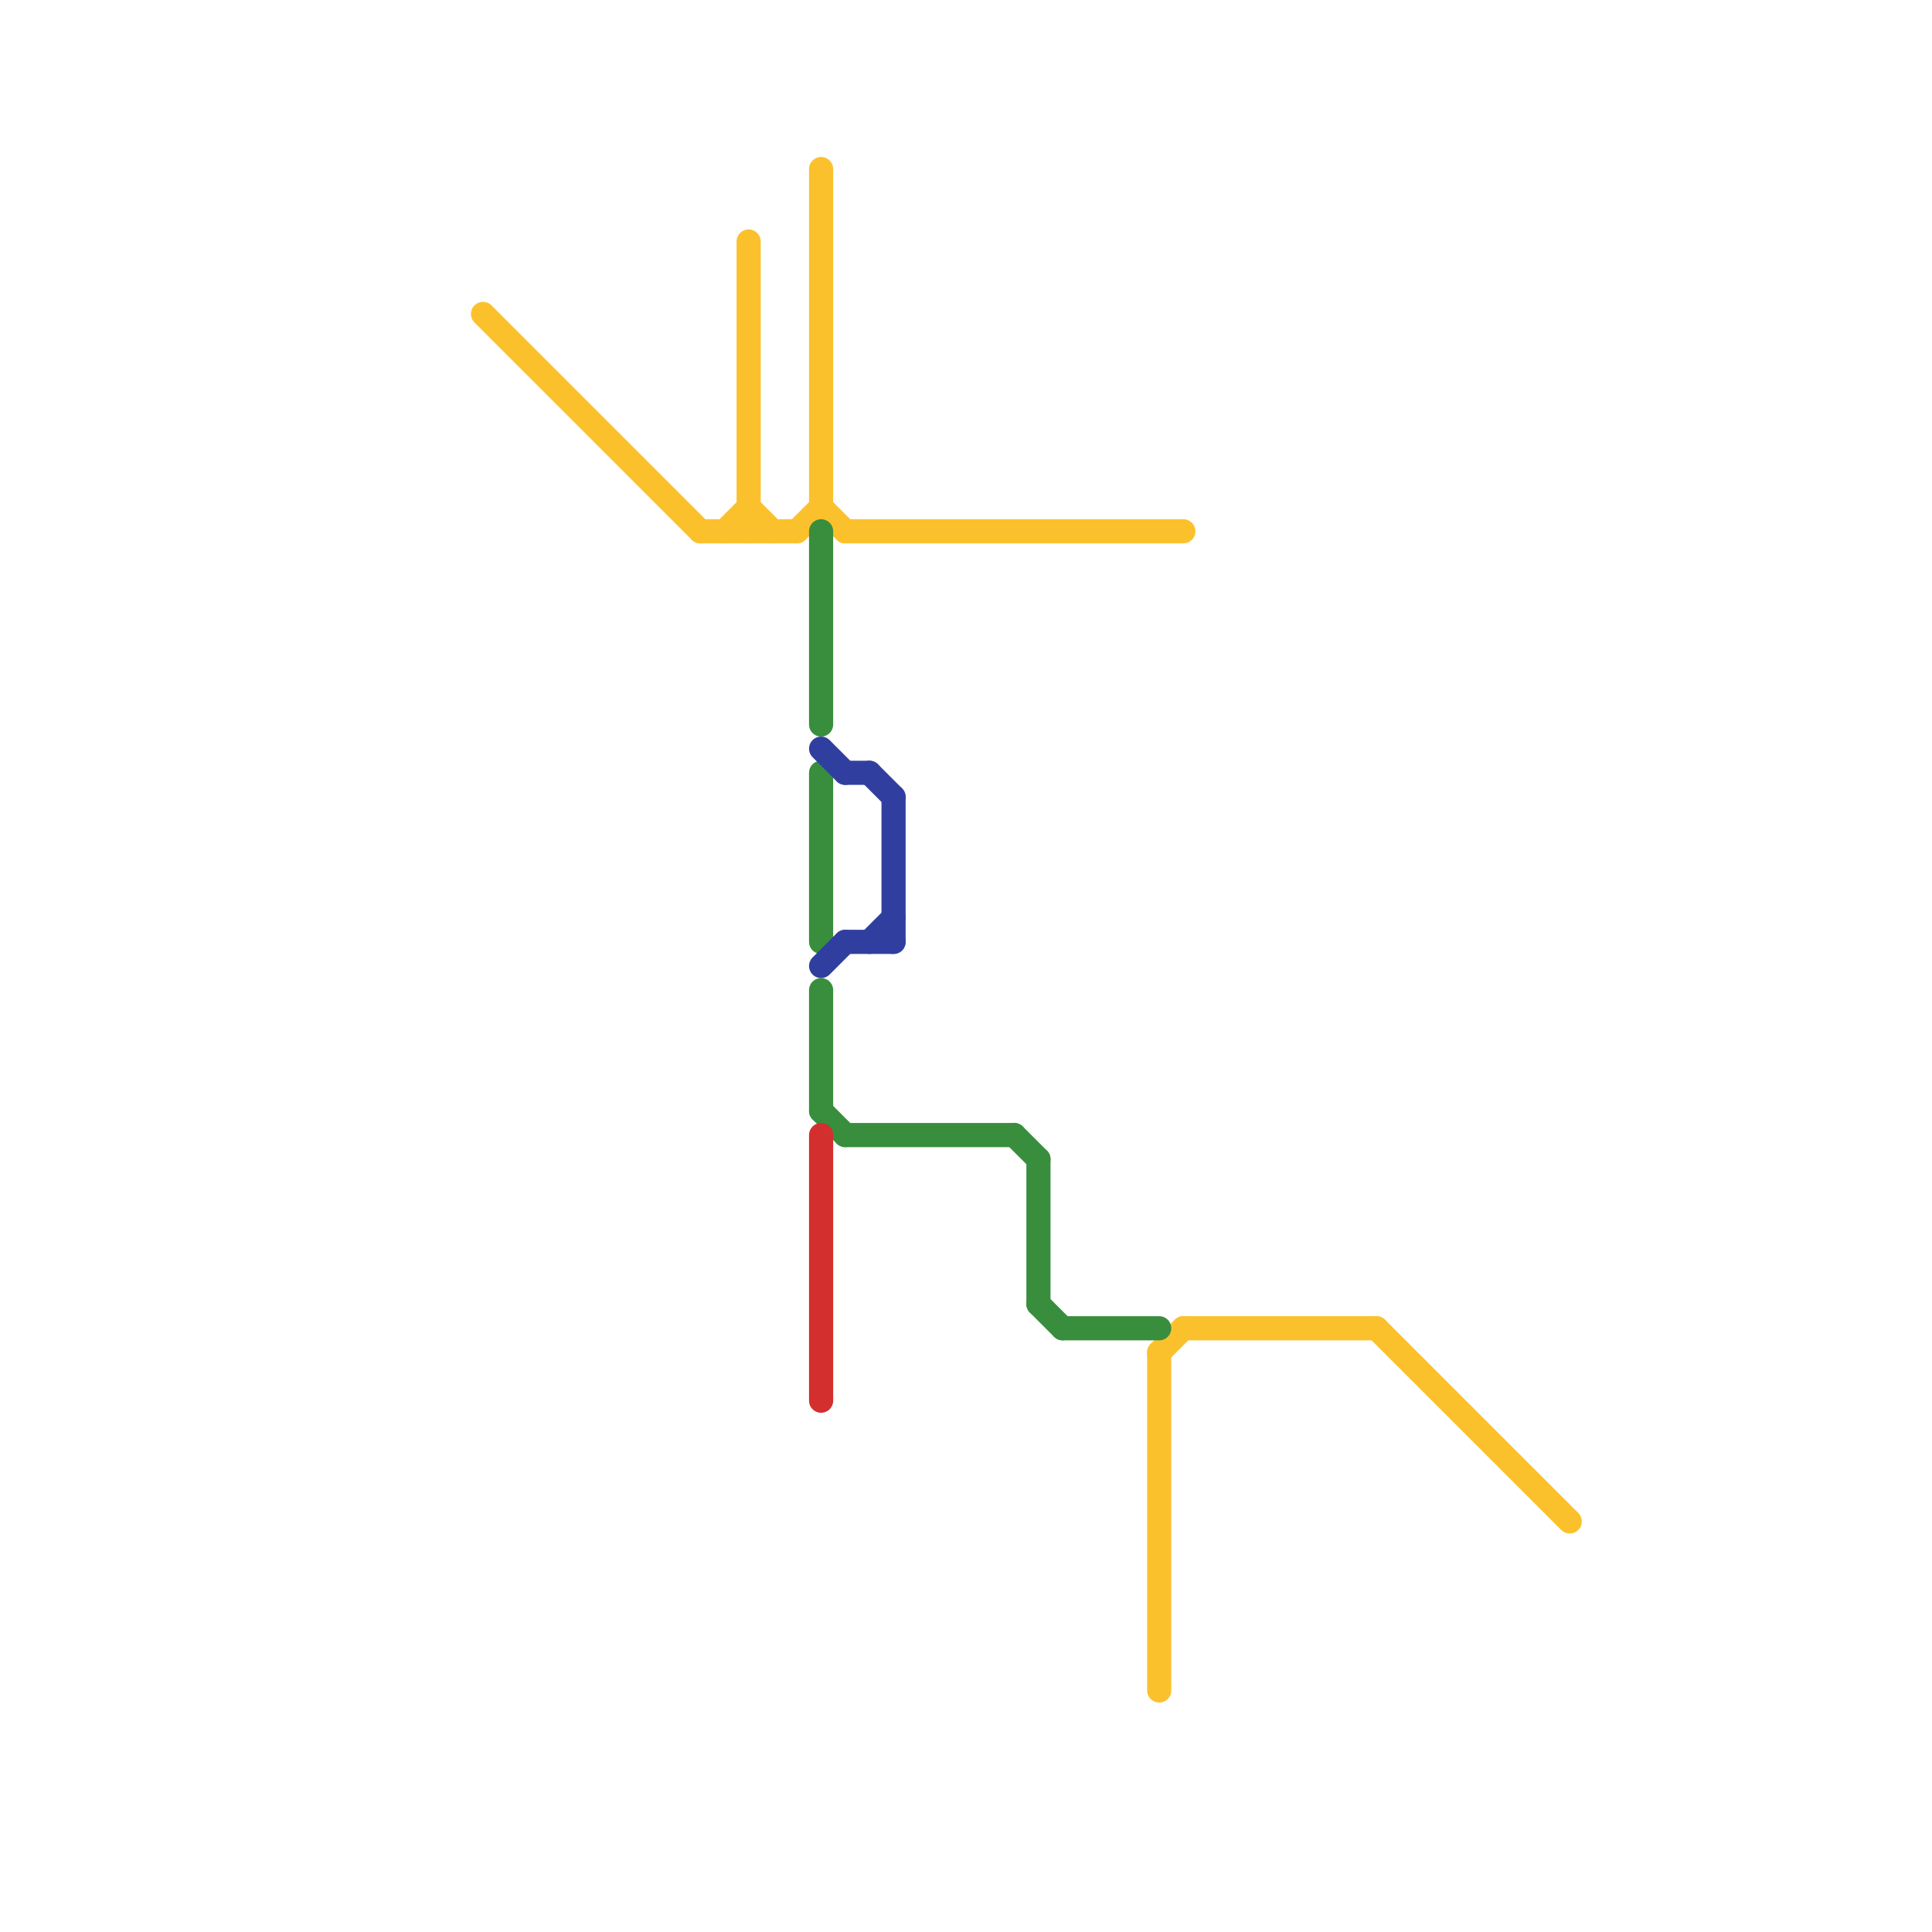 
<svg version="1.1" xmlns="http://www.w3.org/2000/svg" viewBox="0 0 80 80">
<style>text { font: 1px Helvetica; font-weight: 600; white-space: pre; dominant-baseline: central; } line { stroke-width: 1; fill: none; stroke-linecap: round; stroke-linejoin: round; } .c0 { stroke: #fbc12d } .c1 { stroke: #388e3c } .c2 { stroke: #303f9f } .c3 { stroke: #d32f2f }</style><defs><g id="wm-xf"><circle r="1.2" fill="#000"/><circle r="0.9" fill="#fff"/><circle r="0.6" fill="#000"/><circle r="0.3" fill="#fff"/></g><g id="wm"><circle r="0.6" fill="#000"/><circle r="0.3" fill="#fff"/></g></defs><line class="c0" x1="49" y1="55" x2="57" y2="55"/><line class="c0" x1="35" y1="22" x2="49" y2="22"/><line class="c0" x1="33" y1="22" x2="34" y2="21"/><line class="c0" x1="30" y1="22" x2="31" y2="21"/><line class="c0" x1="29" y1="22" x2="33" y2="22"/><line class="c0" x1="31" y1="10" x2="31" y2="22"/><line class="c0" x1="20" y1="13" x2="29" y2="22"/><line class="c0" x1="48" y1="56" x2="49" y2="55"/><line class="c0" x1="31" y1="21" x2="32" y2="22"/><line class="c0" x1="57" y1="55" x2="65" y2="63"/><line class="c0" x1="48" y1="56" x2="48" y2="70"/><line class="c0" x1="34" y1="7" x2="34" y2="21"/><line class="c0" x1="34" y1="21" x2="35" y2="22"/><line class="c1" x1="34" y1="22" x2="34" y2="30"/><line class="c1" x1="43" y1="54" x2="44" y2="55"/><line class="c1" x1="43" y1="48" x2="43" y2="54"/><line class="c1" x1="34" y1="32" x2="34" y2="39"/><line class="c1" x1="44" y1="55" x2="48" y2="55"/><line class="c1" x1="35" y1="47" x2="42" y2="47"/><line class="c1" x1="42" y1="47" x2="43" y2="48"/><line class="c1" x1="34" y1="41" x2="34" y2="46"/><line class="c1" x1="34" y1="46" x2="35" y2="47"/><line class="c2" x1="34" y1="31" x2="35" y2="32"/><line class="c2" x1="37" y1="33" x2="37" y2="39"/><line class="c2" x1="35" y1="39" x2="37" y2="39"/><line class="c2" x1="35" y1="32" x2="36" y2="32"/><line class="c2" x1="36" y1="39" x2="37" y2="38"/><line class="c2" x1="36" y1="32" x2="37" y2="33"/><line class="c2" x1="34" y1="40" x2="35" y2="39"/><line class="c3" x1="34" y1="47" x2="34" y2="58"/>
</svg>
